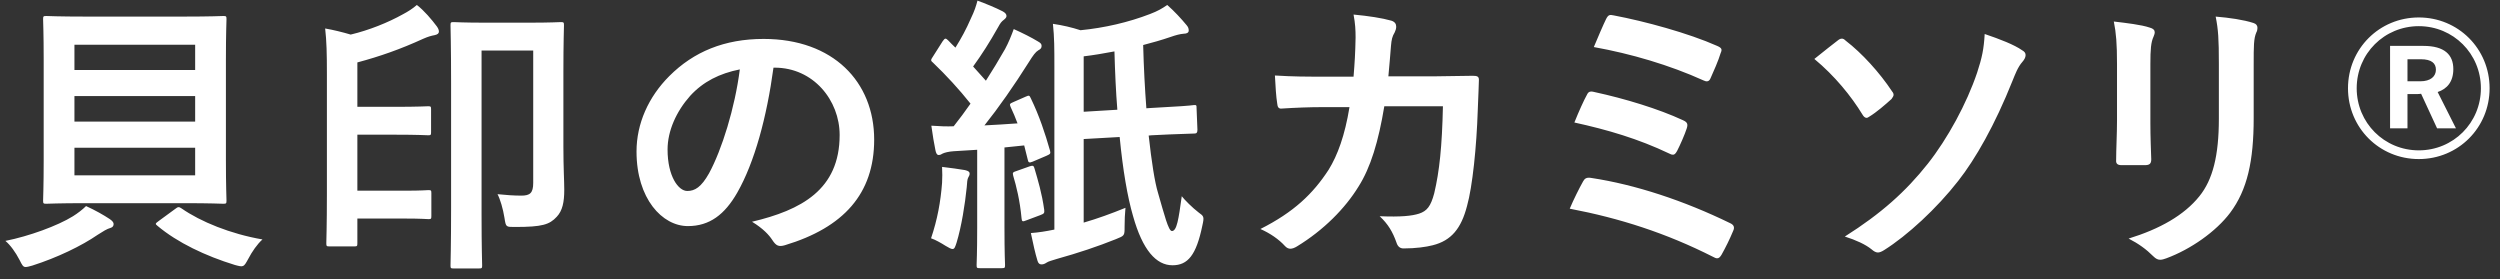 <svg width="224" height="25" viewBox="0 0 224 25" fill="none" xmlns="http://www.w3.org/2000/svg">
<rect x="0" y="0" width="224" height="25" fill="#333333" stroke="none"/>
<path d="M7.736 1.486C5.214 1.486 4.304 1.434 4.148 1.434C3.888 1.434 3.862 1.46 3.862 1.72C3.862 1.902 3.914 2.994 3.914 5.334V14.356C3.914 16.696 3.862 17.788 3.862 17.97C3.862 18.23 3.888 18.256 4.148 18.256C4.304 18.256 5.214 18.204 7.736 18.204H16.42C18.942 18.204 19.852 18.256 20.008 18.256C20.268 18.256 20.294 18.23 20.294 17.97C20.294 17.788 20.242 16.696 20.242 14.356V5.334C20.242 2.994 20.294 1.876 20.294 1.72C20.294 1.46 20.268 1.434 20.008 1.434C19.852 1.434 18.942 1.486 16.42 1.486H7.736ZM17.486 15.708H6.67V13.238H17.486V15.708ZM6.67 10.898V8.61H17.486V10.898H6.67ZM6.67 4.008H17.486V6.27H6.67V4.008ZM7.71 18.464C7.398 18.776 6.956 19.114 6.54 19.374C5.162 20.232 2.588 21.168 0.482 21.584C0.924 21.948 1.392 22.598 1.756 23.3C1.99 23.768 2.068 23.924 2.302 23.924C2.432 23.924 2.614 23.872 2.9 23.794C5.11 23.092 7.32 22.026 8.75 21.038C9.244 20.726 9.556 20.518 9.92 20.414C10.102 20.362 10.18 20.232 10.18 20.076C10.18 19.946 10.102 19.816 9.842 19.634C9.296 19.27 8.516 18.828 7.71 18.464ZM14.236 19.79C13.924 20.024 13.872 20.05 14.106 20.232C15.9 21.74 18.422 22.936 21.048 23.742C21.828 23.95 21.828 23.95 22.244 23.196C22.582 22.546 23.05 21.87 23.518 21.454C20.658 20.96 17.98 19.868 16.264 18.672C16.03 18.516 15.952 18.516 15.692 18.724L14.236 19.79ZM50.48 6.478C50.48 3.8 50.532 2.422 50.532 2.266C50.532 2.006 50.506 1.98 50.246 1.98C50.064 1.98 49.388 2.032 47.36 2.032H43.538C41.484 2.032 40.834 1.98 40.652 1.98C40.392 1.98 40.366 2.006 40.366 2.266C40.366 2.422 40.418 4.112 40.418 7.492V18.62C40.418 21.974 40.366 23.612 40.366 23.794C40.366 24.028 40.392 24.054 40.652 24.054H42.888C43.174 24.054 43.2 24.028 43.2 23.794C43.2 23.638 43.148 22.156 43.148 19.244V4.528H47.776V16.384C47.776 17.294 47.49 17.528 46.71 17.528C46.06 17.528 45.306 17.476 44.578 17.398C44.812 17.84 45.072 18.698 45.202 19.53C45.332 20.362 45.332 20.336 46.164 20.336C48.582 20.336 49.232 20.128 49.882 19.426C50.402 18.88 50.558 18.1 50.558 17.008C50.558 16.202 50.48 15.058 50.48 13.134V6.478ZM29.29 17.32C29.29 20.206 29.238 21.636 29.238 21.792C29.238 22.052 29.264 22.078 29.524 22.078H31.734C31.994 22.078 32.02 22.052 32.02 21.792V19.582H36.284C37.792 19.582 38.234 19.634 38.39 19.634C38.624 19.634 38.65 19.608 38.65 19.348V17.32C38.65 17.06 38.624 17.034 38.39 17.034C38.234 17.034 37.792 17.086 36.284 17.086H32.02V12.068H35.348C37.506 12.068 38.208 12.12 38.364 12.12C38.598 12.12 38.624 12.094 38.624 11.834V9.806C38.624 9.546 38.598 9.52 38.364 9.52C38.208 9.52 37.506 9.572 35.348 9.572H32.02V5.594C34.048 5.048 35.842 4.424 37.948 3.462C38.364 3.28 38.65 3.202 38.936 3.15C39.196 3.098 39.326 2.994 39.326 2.838C39.326 2.656 39.248 2.526 39.144 2.37C38.676 1.746 38 0.94 37.35 0.446C36.96 0.784 36.544 1.044 36.102 1.278C34.75 2.032 33.06 2.708 31.422 3.098C30.72 2.89 29.888 2.682 29.134 2.552C29.264 3.696 29.29 4.788 29.29 6.634V17.32ZM69.408 6.062C72.892 6.062 75.232 9 75.232 12.094C75.232 17.008 71.774 18.828 67.38 19.868C68.368 20.466 68.914 21.064 69.2 21.506C69.538 22.026 69.772 22.13 70.318 21.974C75.596 20.388 78.326 17.346 78.326 12.51C78.326 7.336 74.66 3.488 68.42 3.488C64.91 3.488 62.154 4.632 59.97 6.816C58.098 8.688 57.032 11.08 57.032 13.576C57.032 17.814 59.346 20.258 61.634 20.258C63.584 20.258 64.936 19.218 66.054 17.268C67.614 14.538 68.706 10.482 69.304 6.062H69.408ZM66.288 6.218C65.846 9.676 64.676 13.42 63.532 15.526C62.83 16.774 62.258 17.112 61.582 17.112C60.776 17.112 59.814 15.786 59.814 13.394C59.814 11.73 60.594 9.988 61.842 8.584C63.012 7.31 64.468 6.582 66.288 6.218ZM97.098 12.458L100.322 12.276C100.608 15.24 101.024 17.658 101.518 19.348C102.376 22.416 103.598 23.768 105.054 23.768C106.432 23.768 107.186 22.858 107.732 20.206C107.914 19.4 107.862 19.374 107.394 19.036C106.848 18.62 106.146 17.918 105.886 17.58C105.6 19.66 105.444 20.7 105.002 20.7C104.69 20.7 104.326 19.244 103.754 17.268C103.468 16.332 103.182 14.512 102.922 12.146L103.182 12.12C105.652 11.99 106.744 11.99 107.03 11.964C107.212 11.964 107.29 11.886 107.29 11.626L107.212 9.702C107.212 9.442 107.212 9.39 106.952 9.416C106.614 9.468 105.574 9.546 103.104 9.676L102.714 9.702C102.584 7.986 102.48 6.062 102.428 4.034C103.234 3.826 104.066 3.592 104.898 3.306C105.34 3.15 105.73 3.046 106.068 3.02C106.354 3.02 106.51 2.916 106.51 2.734C106.51 2.552 106.458 2.422 106.328 2.266C105.834 1.668 105.236 1.018 104.586 0.446C104.092 0.784 103.728 0.992 103.052 1.252C101.102 2.006 98.944 2.5 96.812 2.708C96.006 2.448 95.226 2.266 94.342 2.136C94.472 3.358 94.472 4.346 94.472 6.01V20.57C93.718 20.726 93.068 20.83 92.366 20.882C92.574 21.87 92.756 22.702 92.964 23.378C93.042 23.612 93.146 23.69 93.328 23.69C93.484 23.69 93.614 23.638 93.77 23.534C93.9 23.43 94.29 23.326 94.706 23.196C96.578 22.676 98.372 22.078 99.984 21.428C100.764 21.116 100.764 21.116 100.764 20.31C100.764 19.738 100.79 19.14 100.842 18.62C99.568 19.14 98.346 19.582 97.098 19.946V12.458ZM97.098 10.014V5.048C97.982 4.944 98.892 4.788 99.854 4.606C99.906 6.478 99.984 8.22 100.114 9.832L97.098 10.014ZM90.832 9.13C90.468 9.286 90.442 9.312 90.546 9.572C90.78 10.066 90.988 10.56 91.17 11.054C90.156 11.132 89.168 11.184 88.206 11.236C89.454 9.676 90.858 7.674 92.184 5.568C92.574 4.944 92.782 4.658 93.042 4.502C93.25 4.398 93.328 4.294 93.328 4.112C93.328 3.956 93.25 3.852 93.016 3.722C92.418 3.358 91.638 2.968 90.832 2.604C90.624 3.176 90.364 3.826 90.052 4.398C89.506 5.36 88.934 6.296 88.336 7.232L87.192 5.958C87.998 4.84 88.648 3.826 89.454 2.396C89.636 2.058 89.74 1.928 89.948 1.772C90.078 1.668 90.182 1.564 90.182 1.434C90.182 1.278 90.078 1.148 89.844 1.018C89.194 0.68 88.284 0.316 87.582 0.056C87.452 0.55 87.322 0.966 86.984 1.668C86.568 2.63 86.126 3.436 85.606 4.268C85.398 4.06 85.164 3.852 84.956 3.618C84.852 3.514 84.774 3.462 84.722 3.462C84.644 3.462 84.566 3.54 84.462 3.696L83.604 5.048C83.422 5.334 83.344 5.412 83.578 5.594C84.8 6.764 85.944 8.012 86.958 9.286C86.464 9.988 85.97 10.664 85.45 11.314C84.852 11.34 84.176 11.314 83.448 11.262C83.578 12.172 83.682 12.822 83.812 13.446C83.864 13.706 83.942 13.888 84.098 13.888C84.254 13.888 84.332 13.836 84.462 13.758C84.618 13.68 85.008 13.576 85.45 13.55L87.556 13.42V20.336C87.556 22.728 87.504 23.586 87.504 23.742C87.504 24.002 87.53 24.028 87.79 24.028H89.766C90.026 24.028 90.052 24.002 90.052 23.742C90.052 23.612 90 22.728 90 20.336V13.212L91.768 13.03L92.08 14.278C92.132 14.564 92.21 14.616 92.522 14.486L93.744 13.966C94.082 13.81 94.16 13.784 94.082 13.498C93.64 11.938 93.12 10.378 92.366 8.818C92.236 8.558 92.236 8.506 91.898 8.662L90.832 9.13ZM83.422 21.35C83.812 21.48 84.358 21.792 84.722 22.026C85.034 22.208 85.216 22.312 85.346 22.312C85.528 22.312 85.58 22.13 85.71 21.74C86.152 20.284 86.464 18.308 86.62 16.774C86.646 16.358 86.672 16.046 86.75 15.916C86.828 15.786 86.88 15.682 86.88 15.552C86.88 15.422 86.802 15.318 86.464 15.24C86.048 15.162 85.06 15.032 84.41 14.954C84.436 15.5 84.436 15.89 84.41 16.384C84.28 18.074 83.994 19.66 83.422 21.35ZM91.092 15.318C90.78 15.422 90.702 15.448 90.78 15.734C91.066 16.696 91.378 17.918 91.534 19.582C91.56 19.842 91.612 19.894 91.976 19.738L93.224 19.27C93.562 19.14 93.588 19.088 93.562 18.802C93.354 17.294 92.99 16.124 92.704 15.136C92.626 14.85 92.574 14.798 92.262 14.902L91.092 15.318ZM118.548 6.868C117.04 6.868 115.87 6.868 114.232 6.764C114.284 7.726 114.336 8.662 114.44 9.286C114.466 9.598 114.57 9.754 114.83 9.728C116.052 9.65 117.3 9.598 118.574 9.598H120.914C120.498 12.146 119.848 13.914 119.042 15.214C117.638 17.372 115.922 19.01 112.932 20.518C113.816 20.908 114.596 21.454 115.116 22.026C115.272 22.208 115.454 22.286 115.61 22.286C115.792 22.286 116 22.208 116.208 22.078C118.6 20.622 120.524 18.672 121.72 16.722C122.812 15.006 123.514 12.666 124.034 9.52H129.286C129.208 13.134 128.974 15.344 128.506 17.32C128.194 18.49 127.856 18.906 127.154 19.14C126.504 19.348 125.542 19.452 123.618 19.374C124.372 20.076 124.788 20.778 125.126 21.74C125.23 22.078 125.438 22.26 125.75 22.26C126.842 22.26 127.778 22.13 128.376 21.974C130.04 21.558 130.924 20.466 131.444 18.464C131.938 16.722 132.302 13.108 132.406 9.91C132.458 8.532 132.51 7.492 132.51 7.154C132.51 6.868 132.38 6.79 131.964 6.79C130.768 6.79 129.546 6.842 128.35 6.842H124.398C124.528 5.568 124.554 4.944 124.632 4.112C124.684 3.54 124.736 3.28 124.97 2.89C125.048 2.734 125.1 2.552 125.1 2.396C125.1 2.162 124.996 1.954 124.658 1.85C123.826 1.616 122.656 1.434 121.278 1.304C121.434 2.136 121.46 2.682 121.46 3.358C121.434 4.762 121.382 5.594 121.278 6.868H118.548ZM142.806 4.216C146.134 4.814 149.592 5.828 152.634 7.206C152.894 7.336 153.128 7.336 153.258 7.024C153.518 6.452 153.986 5.386 154.168 4.762C154.324 4.424 154.272 4.294 153.856 4.112C151.282 2.968 147.356 1.902 144.6 1.382C144.236 1.304 144.106 1.304 143.898 1.72C143.69 2.136 143.118 3.462 142.806 4.216ZM141.064 10.976C144.028 11.626 146.784 12.432 149.566 13.758C149.696 13.836 149.8 13.862 149.904 13.862C150.034 13.862 150.138 13.758 150.268 13.524C150.528 13.03 150.97 12.016 151.126 11.522C151.256 11.132 151.204 10.95 150.788 10.768C148.604 9.754 145.614 8.844 142.858 8.246C142.468 8.142 142.312 8.22 142.182 8.506C141.922 8.974 141.48 9.936 141.064 10.976ZM140.648 18.698C145.146 19.556 149.28 20.882 153.492 23.014C153.622 23.092 153.752 23.144 153.856 23.144C154.012 23.144 154.116 23.04 154.246 22.832C154.61 22.182 154.974 21.454 155.286 20.7C155.468 20.336 155.312 20.128 155.026 19.998C150.866 17.97 146.524 16.54 142.572 15.942C142.13 15.864 141.974 16.02 141.844 16.254C141.506 16.852 140.986 17.892 140.648 18.698ZM162.566 5.282C164.386 6.79 165.868 8.61 166.882 10.274C166.986 10.456 167.116 10.56 167.246 10.56C167.324 10.56 167.402 10.508 167.48 10.456C168.13 10.066 168.936 9.364 169.482 8.87C169.586 8.714 169.664 8.61 169.664 8.506C169.664 8.402 169.638 8.324 169.534 8.194C168.416 6.504 166.83 4.762 165.374 3.644C165.244 3.514 165.14 3.462 165.036 3.462C164.906 3.462 164.802 3.514 164.672 3.618C164.334 3.878 163.398 4.606 162.566 5.282ZM177.828 3.046C177.75 4.398 177.594 5.152 177.152 6.504C176.216 9.286 174.5 12.432 172.732 14.668C170.756 17.164 168.546 19.14 165.296 21.194C166.284 21.506 167.142 21.896 167.688 22.338C167.896 22.52 168.078 22.624 168.26 22.624C168.416 22.624 168.598 22.546 168.806 22.416C170.886 21.116 173.538 18.672 175.462 16.202C176.996 14.252 178.738 11.21 180.324 7.232C180.558 6.66 180.792 6.01 181.208 5.542C181.364 5.36 181.494 5.152 181.494 4.944C181.494 4.762 181.416 4.632 181.182 4.502C180.48 4.008 179.206 3.514 177.828 3.046ZM189.684 10.82C189.684 11.938 189.606 13.446 189.606 14.356C189.58 14.668 189.736 14.798 190.1 14.798H192.18C192.596 14.798 192.752 14.668 192.752 14.278C192.726 13.368 192.674 12.354 192.674 11.002V5.75C192.674 4.424 192.726 3.774 192.96 3.28C193.012 3.15 193.064 3.02 193.064 2.89C193.064 2.708 192.934 2.552 192.622 2.474C191.868 2.214 190.49 2.058 189.398 1.928C189.606 2.942 189.684 3.93 189.684 5.724V10.82ZM201.93 5.75C201.93 4.138 201.93 3.462 202.164 2.916C202.242 2.786 202.268 2.63 202.268 2.5C202.268 2.292 202.164 2.136 201.904 2.058C201.02 1.772 199.772 1.59 198.524 1.486C198.758 2.656 198.81 3.488 198.81 5.724V10.638C198.81 13.94 198.264 16.098 197.068 17.58C195.69 19.296 193.506 20.518 190.724 21.376C191.634 21.844 192.31 22.338 192.934 22.962C193.168 23.196 193.35 23.274 193.558 23.274C193.714 23.274 193.896 23.222 194.104 23.144C196.288 22.338 198.55 20.752 199.824 19.062C201.358 17.008 201.93 14.434 201.93 10.586V5.75ZM214.15 4.112V11.496H215.71V8.428H216.49C216.62 8.428 216.802 8.428 216.932 8.402L218.362 11.496H220.052L218.414 8.246C219.272 7.96 219.818 7.31 219.818 6.192C219.818 4.892 219.012 4.112 217.14 4.112H214.15ZM215.71 5.308H216.906C217.868 5.308 218.258 5.672 218.258 6.244C218.258 6.842 217.79 7.284 216.854 7.284H215.71V5.308ZM216.724 1.564C213.188 1.564 210.38 4.372 210.38 7.908C210.38 11.444 213.188 14.252 216.724 14.252C220.26 14.252 223.068 11.444 223.068 7.908C223.068 4.372 220.26 1.564 216.724 1.564ZM216.724 2.344C219.818 2.344 222.288 4.814 222.288 7.908C222.288 11.002 219.818 13.472 216.724 13.472C213.63 13.472 211.16 11.002 211.16 7.908C211.16 4.814 213.63 2.344 216.724 2.344Z" fill="white"/>
</svg>
